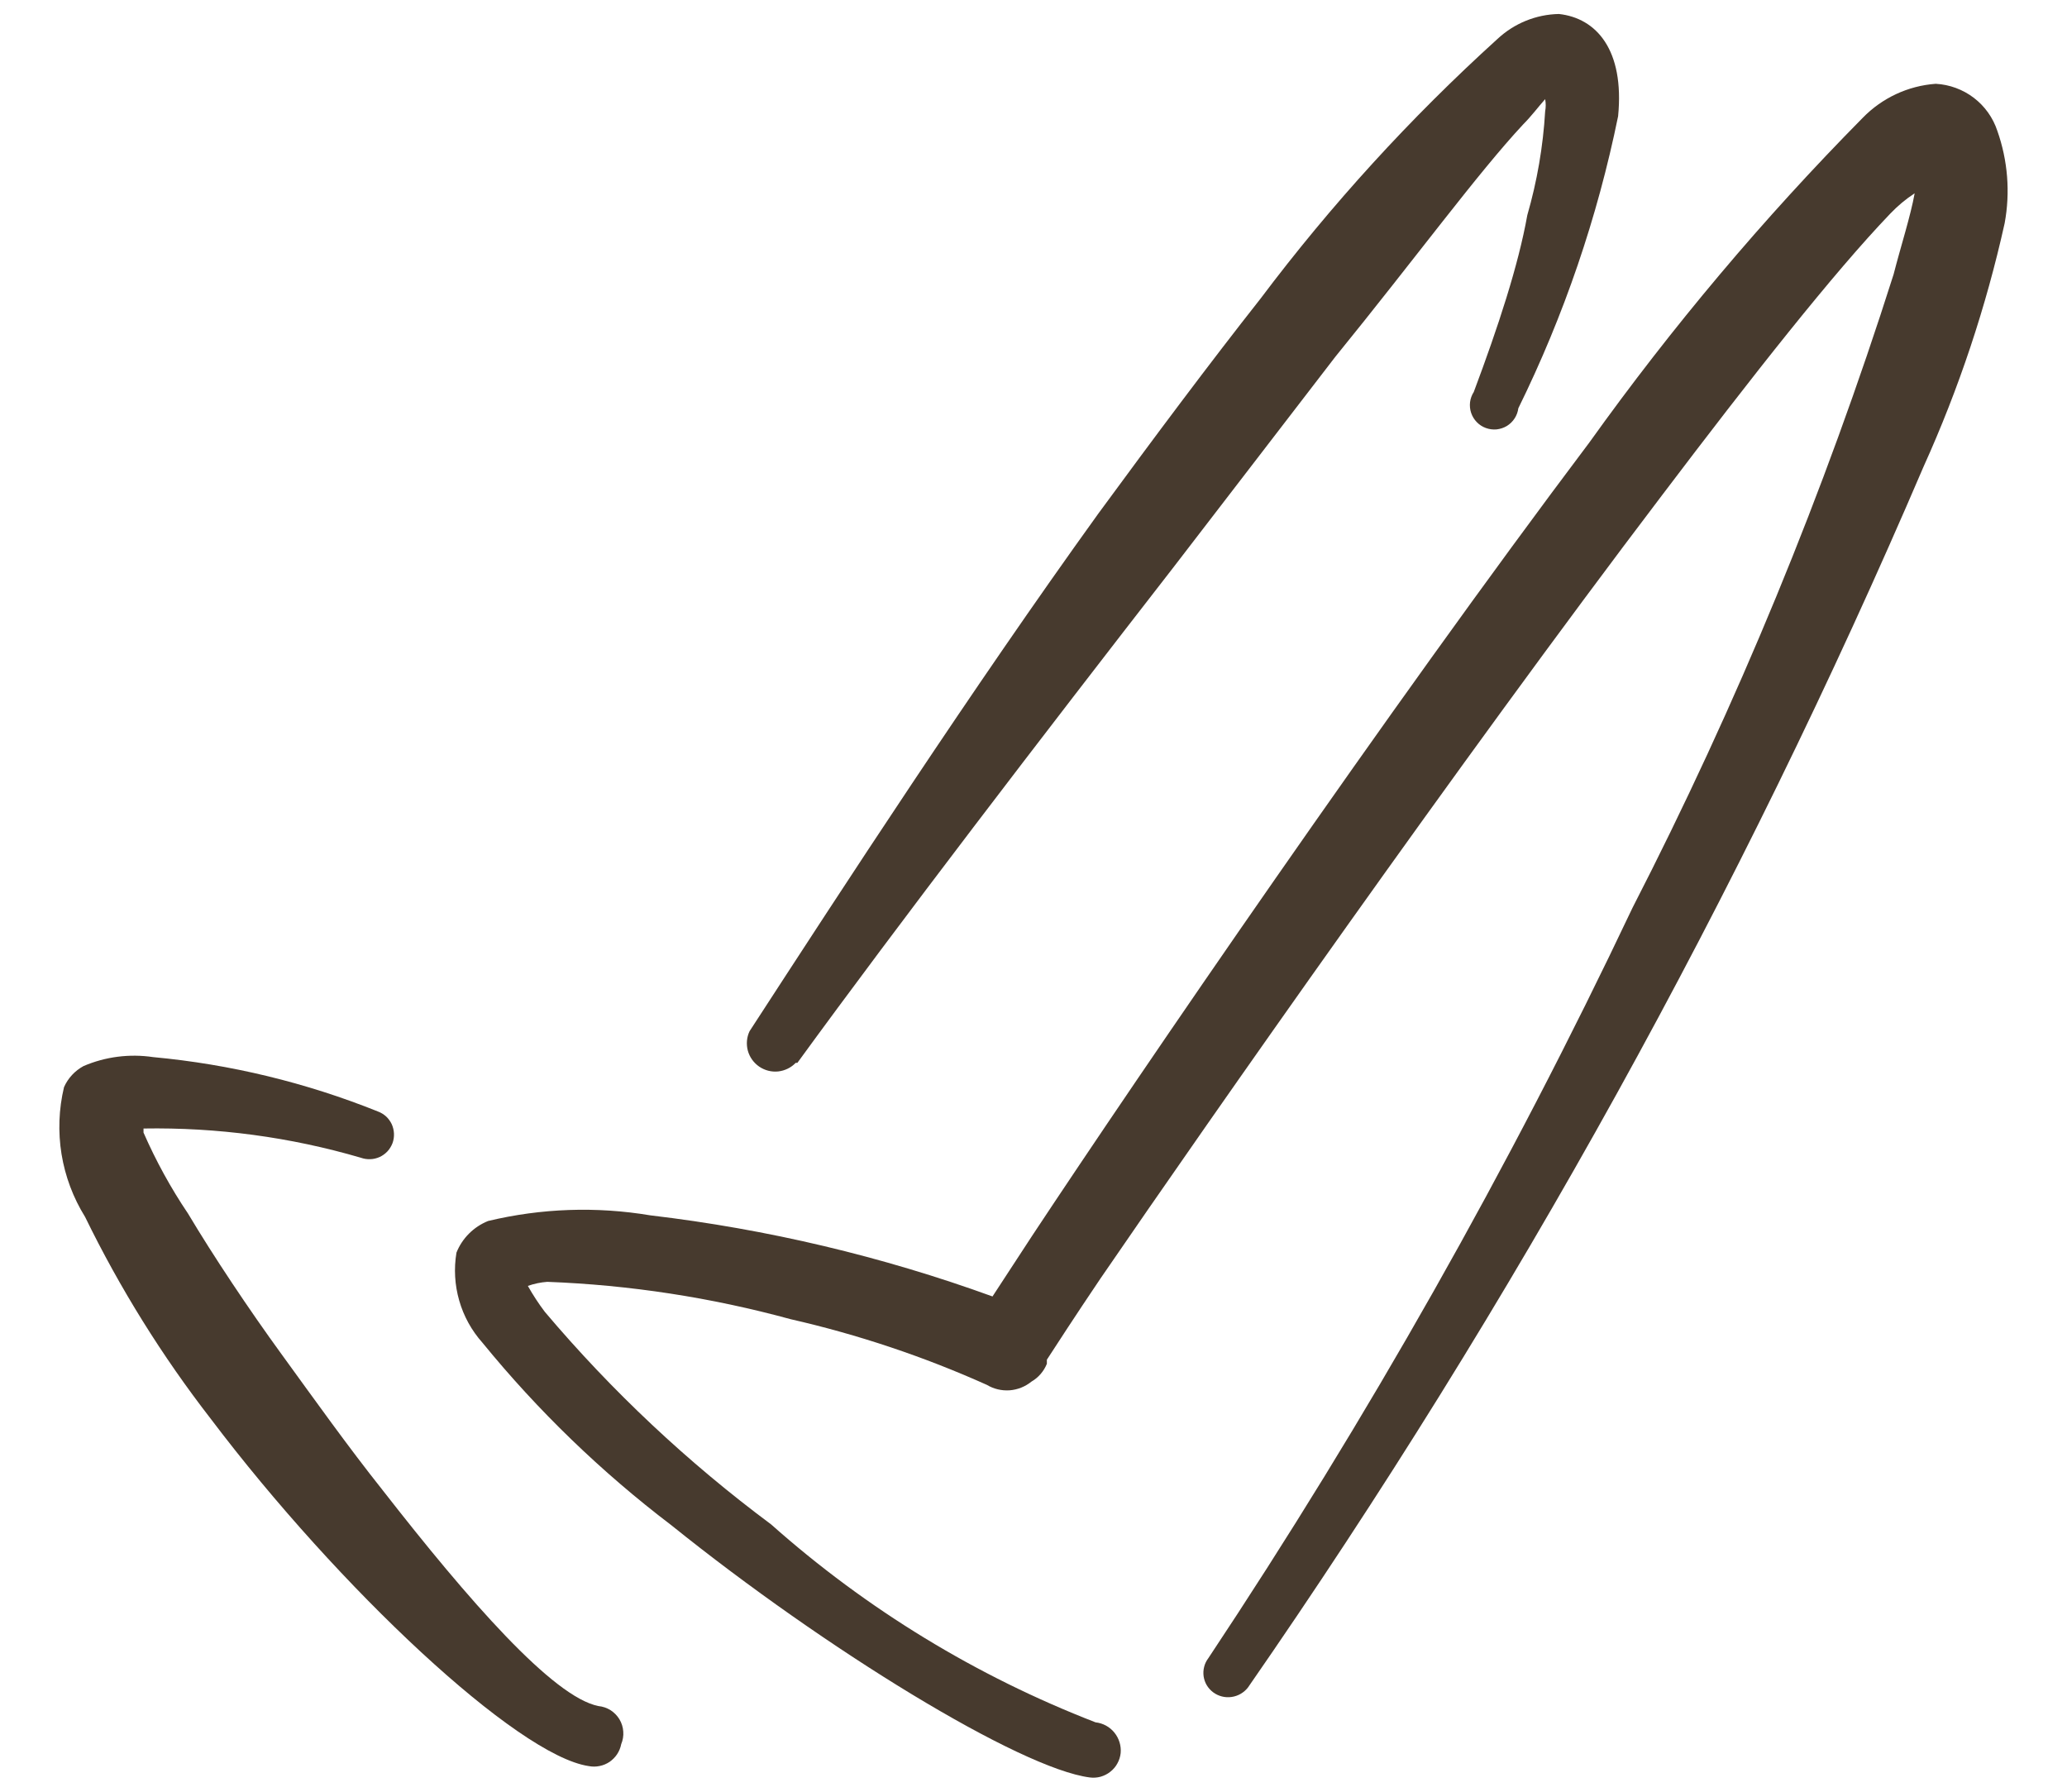 <svg xmlns="http://www.w3.org/2000/svg" fill="none" viewBox="0 0 30 26" height="26" width="30">
<g id="Group">
<path fill="#473A2E" d="M28.989 1.899C28.926 1.708 28.807 1.541 28.647 1.419C28.488 1.298 28.295 1.227 28.095 1.216C27.693 1.245 27.316 1.421 27.035 1.71C25.591 3.172 24.265 4.747 23.069 6.419C20.126 10.326 16.571 15.529 14.982 17.93L14.405 18.813C12.801 18.231 11.134 17.836 9.438 17.636C8.656 17.505 7.855 17.533 7.084 17.718C6.98 17.76 6.886 17.822 6.807 17.901C6.728 17.98 6.666 18.074 6.625 18.177C6.586 18.41 6.6 18.647 6.665 18.873C6.73 19.1 6.845 19.308 7.002 19.484C7.808 20.472 8.728 21.361 9.744 22.133C11.981 23.933 14.806 25.664 15.818 25.793C15.87 25.8 15.924 25.796 15.975 25.782C16.026 25.767 16.074 25.743 16.115 25.71C16.157 25.677 16.192 25.637 16.217 25.59C16.243 25.544 16.259 25.493 16.265 25.44C16.275 25.333 16.242 25.226 16.174 25.142C16.106 25.058 16.008 25.005 15.9 24.993C14.172 24.324 12.577 23.352 11.192 22.121C9.983 21.222 8.881 20.188 7.908 19.037C7.817 18.917 7.735 18.791 7.661 18.66C7.752 18.628 7.847 18.608 7.943 18.601C9.137 18.646 10.322 18.828 11.475 19.143C12.453 19.366 13.407 19.685 14.323 20.096C14.423 20.156 14.538 20.183 14.654 20.175C14.77 20.166 14.88 20.122 14.97 20.049C15.072 19.99 15.15 19.899 15.194 19.79V19.731C15.324 19.531 15.582 19.131 15.971 18.554C17.584 16.2 21.174 11.068 24.116 7.195C25.435 5.453 26.612 3.958 27.436 3.099C27.542 2.988 27.66 2.889 27.789 2.805C27.73 3.134 27.589 3.57 27.483 3.982C26.478 7.147 25.21 10.222 23.693 13.175C21.905 16.948 19.848 20.587 17.537 24.063C17.509 24.1 17.488 24.142 17.477 24.187C17.465 24.232 17.463 24.279 17.469 24.325C17.476 24.371 17.491 24.415 17.515 24.455C17.539 24.495 17.57 24.529 17.607 24.557C17.684 24.614 17.78 24.639 17.875 24.625C17.969 24.612 18.055 24.562 18.113 24.487C21.969 18.926 25.254 12.991 27.918 6.772C28.431 5.638 28.825 4.455 29.095 3.24C29.178 2.792 29.141 2.329 28.989 1.899Z" clip-rule="evenodd" fill-rule="evenodd" id="Vector"></path>
<path fill="#473A2E" d="M11.573 15.423C13.056 13.386 15.104 10.714 17.023 8.243L19.377 5.182C20.554 3.734 21.449 2.51 22.108 1.804C22.226 1.686 22.331 1.545 22.426 1.439C22.437 1.497 22.437 1.557 22.426 1.616C22.396 2.126 22.309 2.631 22.167 3.122C22.037 3.852 21.743 4.747 21.39 5.688C21.361 5.733 21.343 5.783 21.336 5.836C21.33 5.889 21.335 5.942 21.352 5.992C21.369 6.042 21.397 6.088 21.434 6.126C21.471 6.164 21.516 6.193 21.566 6.211C21.616 6.229 21.669 6.236 21.722 6.231C21.775 6.225 21.826 6.208 21.871 6.181C21.916 6.153 21.954 6.116 21.983 6.071C22.012 6.027 22.03 5.976 22.037 5.924C22.699 4.579 23.185 3.155 23.485 1.686C23.579 0.721 23.167 0.262 22.626 0.203C22.293 0.209 21.974 0.34 21.731 0.568C20.469 1.712 19.318 2.973 18.294 4.335C17.552 5.276 16.752 6.347 15.94 7.454C14.092 10.02 12.256 12.845 10.879 14.964C10.837 15.052 10.829 15.152 10.854 15.247C10.88 15.341 10.939 15.423 11.019 15.478C11.1 15.533 11.197 15.558 11.294 15.548C11.392 15.537 11.482 15.493 11.549 15.423H11.573Z" clip-rule="evenodd" fill-rule="evenodd" id="Vector_2"></path>
<path fill="#473A2E" d="M8.686 24.757C8.027 24.627 6.803 23.227 5.555 21.626C5.049 20.99 4.555 20.296 4.084 19.648C3.613 19.001 3.095 18.224 2.73 17.612C2.479 17.24 2.263 16.846 2.083 16.435C2.083 16.435 2.083 16.435 2.083 16.376C3.15 16.358 4.213 16.5 5.237 16.8C5.282 16.816 5.328 16.823 5.375 16.821C5.422 16.82 5.468 16.808 5.511 16.789C5.554 16.769 5.592 16.741 5.624 16.707C5.656 16.672 5.68 16.632 5.697 16.588C5.713 16.544 5.72 16.497 5.718 16.45C5.716 16.403 5.705 16.357 5.686 16.314C5.666 16.272 5.638 16.233 5.604 16.201C5.569 16.17 5.529 16.145 5.485 16.129C4.442 15.71 3.343 15.444 2.224 15.34C1.881 15.289 1.531 15.333 1.212 15.47C1.087 15.538 0.987 15.645 0.929 15.776C0.853 16.094 0.841 16.425 0.893 16.748C0.946 17.071 1.062 17.381 1.235 17.659C1.741 18.696 2.353 19.678 3.06 20.59C4.92 23.05 7.509 25.475 8.545 25.628C8.597 25.638 8.65 25.638 8.702 25.627C8.754 25.617 8.803 25.596 8.847 25.567C8.89 25.537 8.928 25.499 8.957 25.455C8.986 25.411 9.006 25.362 9.016 25.31C9.04 25.252 9.051 25.189 9.046 25.127C9.042 25.064 9.023 25.004 8.991 24.95C8.959 24.896 8.914 24.851 8.862 24.817C8.809 24.784 8.749 24.763 8.686 24.757Z" clip-rule="evenodd" fill-rule="evenodd" id="Vector_3"></path>
</g>
</svg>
